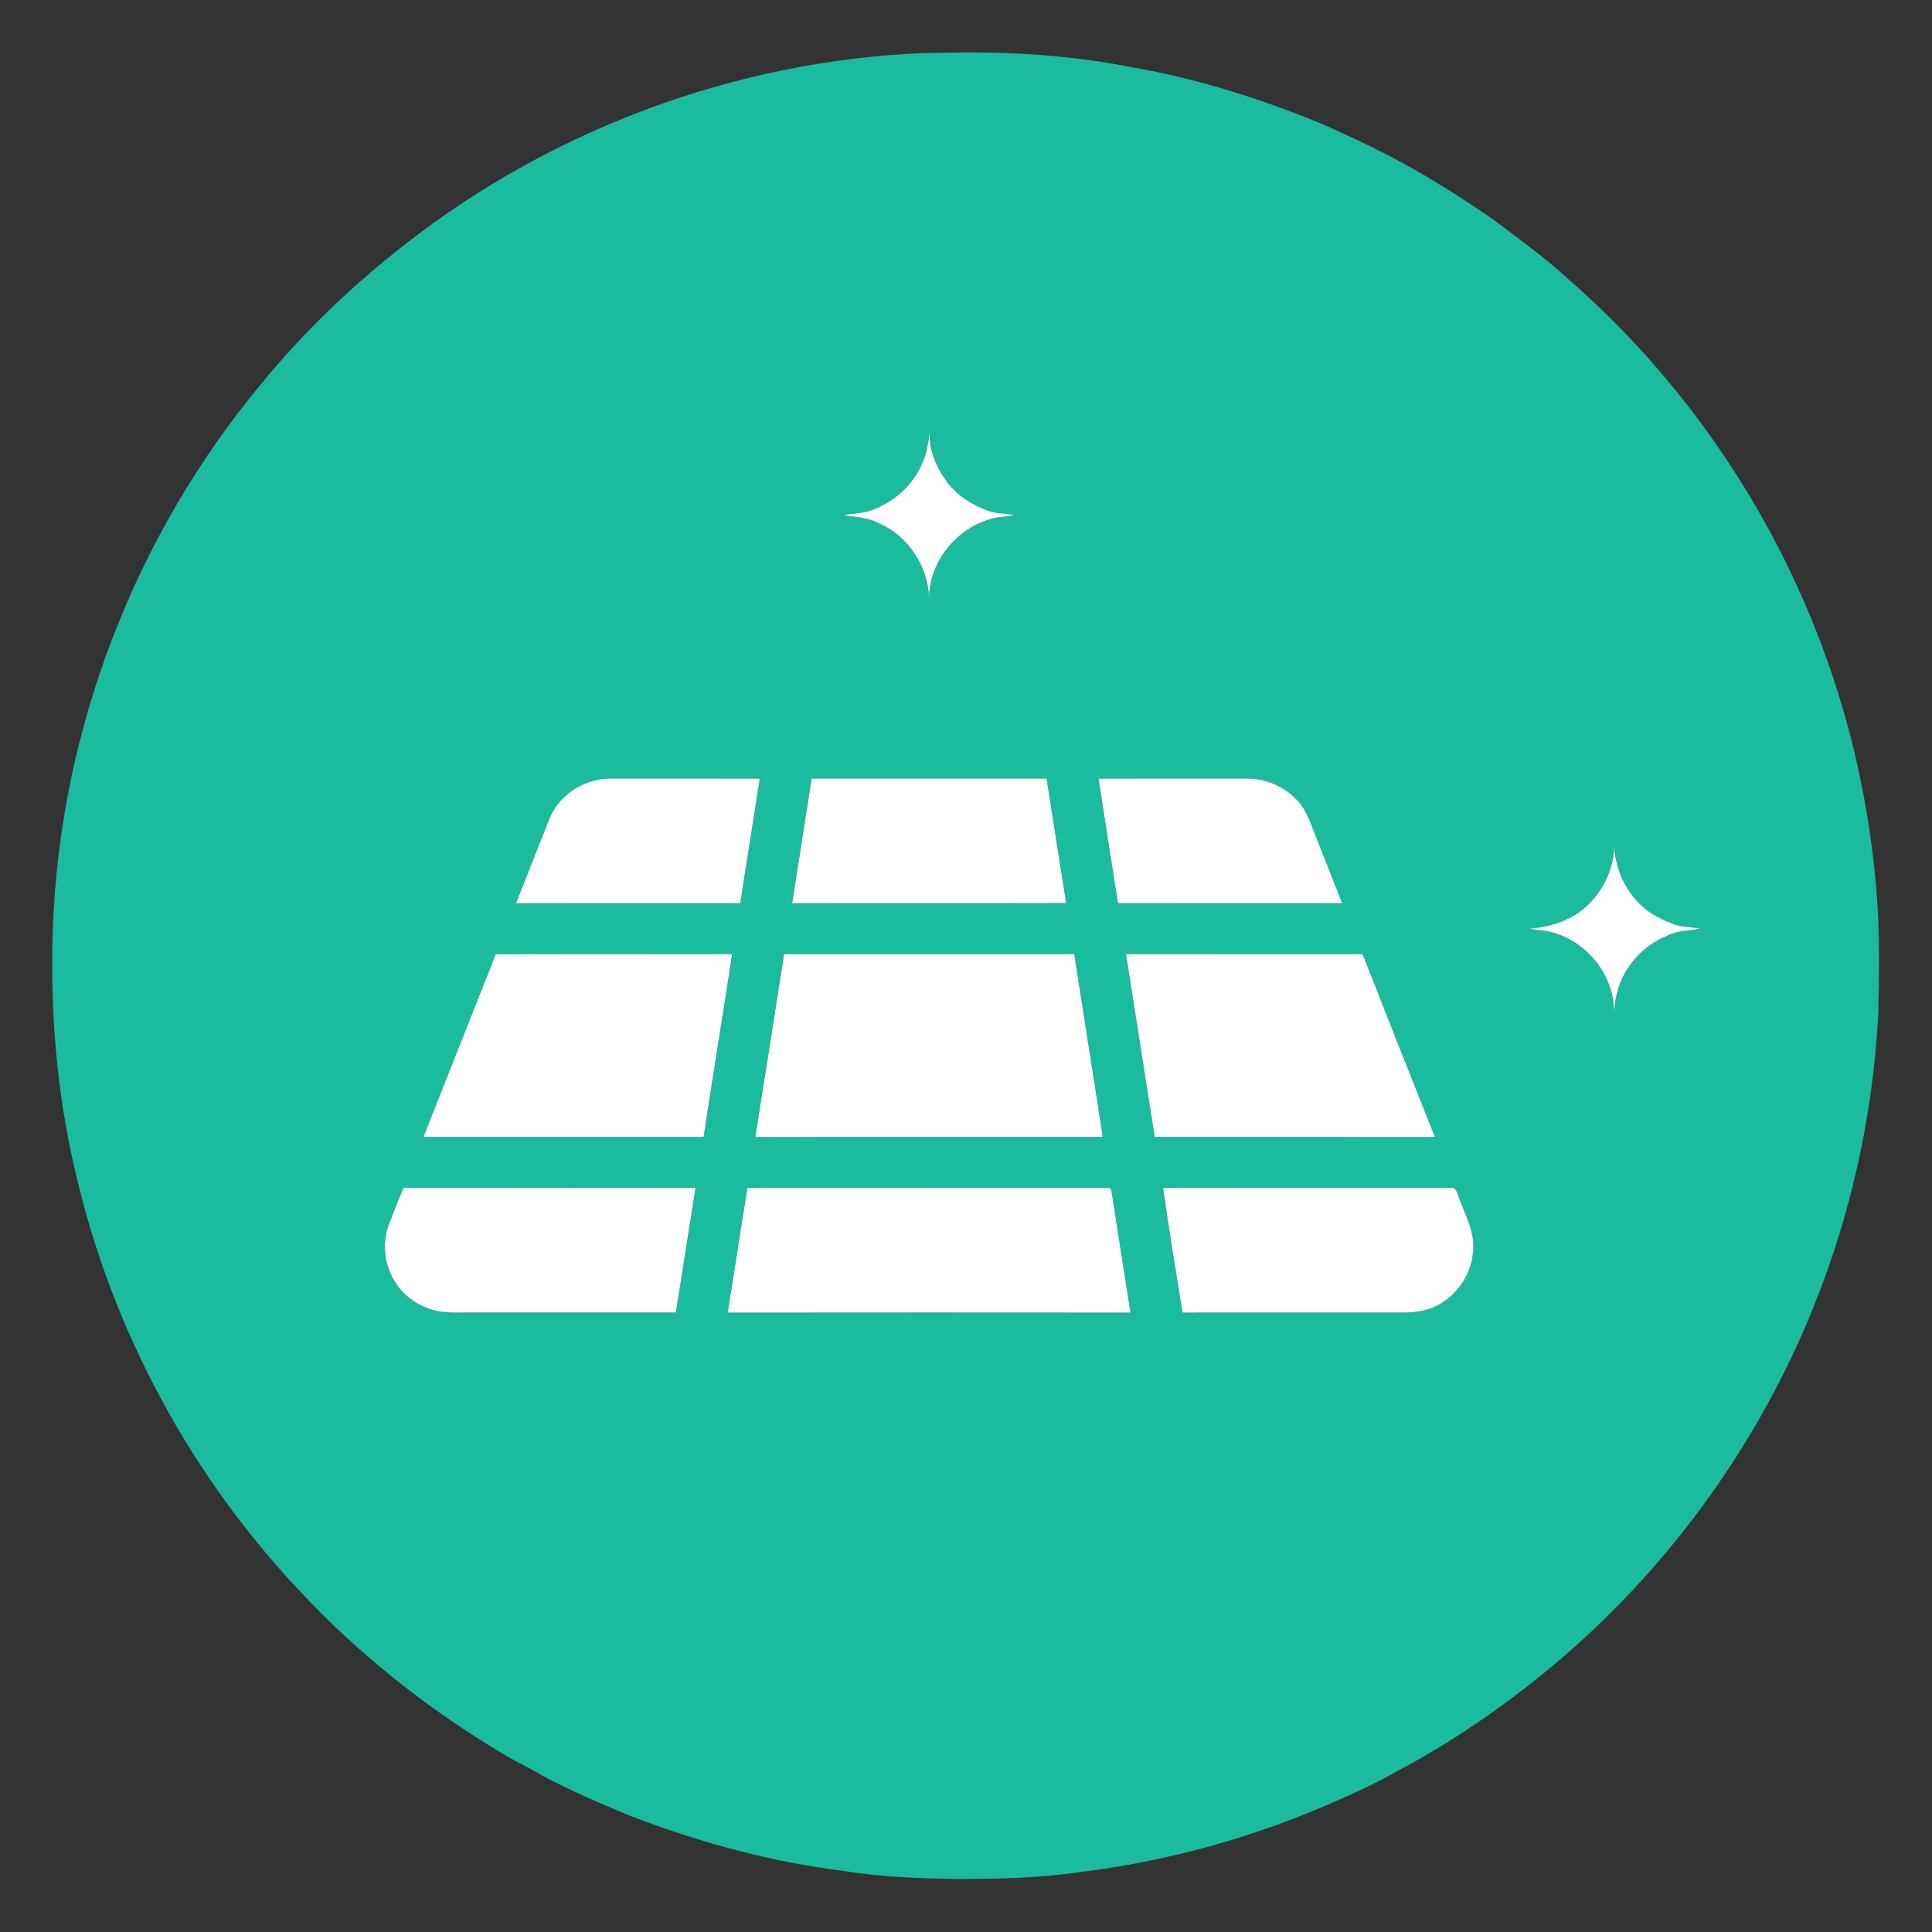 <svg xmlns="http://www.w3.org/2000/svg" width="938pt" height="938pt" viewBox="0 0 938 938"><rect x="0" y="0" width="938" height="938" fill="#333333" stroke="none"/><g id="#1bbb9eff"><path fill="#1bbb9e" opacity="1.00" d=" M 457.52 25.64 C 488.41 24.86 519.48 26.63 549.82 32.71 C 581.24 38.14 611.80 47.83 641.26 59.93 C 658.92 67.73 676.41 76.01 692.98 85.96 C 703.72 92.37 714.26 99.12 724.55 106.23 C 737.10 115.70 749.88 124.91 761.49 135.54 C 822.28 188.57 868.00 258.63 892.14 335.60 C 901.79 366.21 907.99 397.89 910.81 429.87 C 912.67 450.20 912.44 470.64 911.95 491.02 C 909.15 549.03 894.77 606.45 869.80 658.88 C 839.86 721.97 794.81 777.86 739.37 820.35 C 720.03 835.26 699.57 848.78 677.93 860.10 C 668.49 865.58 658.57 870.14 648.56 874.47 C 609.03 892.05 566.87 903.73 523.92 908.98 C 504.10 911.88 484.03 912.24 464.04 912.26 C 445.94 911.95 427.78 911.33 409.89 908.40 C 374.10 904.02 339.10 894.35 305.49 881.44 C 291.14 875.39 276.76 869.33 263.05 861.90 C 256.68 858.15 249.95 855.04 243.64 851.18 C 207.41 829.47 173.89 803.02 145.14 772.02 C 92.30 716.01 54.63 645.85 37.05 570.89 C 27.54 531.42 24.17 490.62 25.69 450.10 C 29.20 354.10 65.60 259.76 127.11 186.02 C 147.74 160.82 171.45 138.17 197.19 118.23 C 268.54 62.50 357.48 29.59 447.95 25.76 C 451.14 25.72 454.33 25.79 457.52 25.64 M 448.11 224.06 C 443.98 234.48 435.36 242.81 424.97 246.93 C 420.15 249.39 414.64 249.04 409.48 250.16 C 415.34 251.07 421.51 251.13 426.81 254.16 C 441.05 260.24 450.54 275.04 451.11 290.39 C 451.08 271.79 465.76 254.96 483.77 251.29 C 486.69 250.88 489.63 250.70 492.53 250.16 C 488.19 249.11 483.57 249.48 479.36 247.85 C 471.67 244.93 464.27 240.39 459.49 233.55 C 454.45 226.64 450.77 218.17 451.44 209.46 C 450.65 214.39 450.22 219.47 448.11 224.06 M 269.73 391.87 C 266.42 397.01 264.78 402.96 262.38 408.53 C 258.49 418.55 254.45 428.52 250.53 438.54 C 286.81 438.46 323.10 438.52 359.38 438.52 C 362.57 418.36 365.74 398.20 368.88 378.03 C 344.92 377.96 320.97 378.03 297.02 377.99 C 286.37 377.74 275.81 383.15 269.73 391.87 M 394.05 378.00 C 390.95 398.19 387.75 418.36 384.58 438.54 C 428.93 438.44 473.28 438.58 517.62 438.46 C 514.42 418.31 511.29 398.15 508.12 378.00 C 470.10 378.00 432.07 378.00 394.05 378.00 M 533.36 378.03 C 536.41 398.21 539.64 418.37 542.79 438.54 C 579.06 438.45 615.34 438.54 651.61 438.50 C 646.80 425.98 641.69 413.57 636.89 401.05 C 635.25 396.70 633.24 392.40 630.16 388.89 C 623.84 381.92 614.45 377.82 605.04 377.99 C 581.15 378.02 557.25 377.96 533.36 378.03 M 771.15 439.15 C 763.54 446.65 752.97 450.13 742.49 450.84 C 743.98 451.13 745.46 451.41 746.98 451.57 C 766.91 452.97 783.98 471.46 783.51 491.51 C 783.87 488.32 784.28 485.12 785.11 482.01 C 788.12 469.59 797.57 459.08 809.38 454.33 C 814.37 451.64 820.14 451.99 825.53 450.83 C 821.17 449.97 816.60 450.25 812.40 448.64 C 807.99 447.00 803.72 444.88 799.88 442.14 C 790.05 434.72 784.22 422.73 783.68 410.50 C 783.65 421.24 778.78 431.69 771.15 439.15 M 240.68 463.31 C 228.97 492.87 217.28 522.44 205.58 552.00 C 250.93 552.00 296.28 552.00 341.62 552.00 C 346.05 522.39 350.98 492.86 355.44 463.25 C 317.19 463.27 278.93 463.15 240.68 463.31 M 380.69 463.24 C 376.03 492.83 371.44 522.43 366.72 552.01 C 422.94 551.98 479.16 552.03 535.38 551.98 C 530.92 522.38 526.06 492.84 521.57 463.24 C 474.61 463.24 427.65 463.24 380.69 463.24 M 546.69 463.22 C 551.36 492.81 556.00 522.41 560.62 552.00 C 605.97 552.01 651.32 551.98 696.66 552.01 C 684.89 522.46 673.17 492.87 661.55 463.25 C 623.27 463.21 584.98 463.27 546.69 463.22 M 188.67 594.81 C 185.32 604.06 186.67 614.82 192.20 622.96 C 195.91 628.93 201.93 633.18 208.49 635.49 C 216.07 638.08 224.16 637.06 232.01 637.25 C 264.04 637.26 296.08 637.26 328.11 637.25 C 331.44 617.09 334.42 596.87 337.70 576.70 C 290.42 576.79 243.14 576.75 195.87 576.72 C 193.38 582.71 190.94 588.73 188.67 594.81 M 362.88 576.75 C 359.59 596.91 356.58 617.13 353.30 637.30 C 418.49 637.22 483.68 637.24 548.86 637.29 C 545.78 617.54 542.63 597.80 539.59 578.05 C 539.52 576.12 537.16 576.91 535.97 576.72 C 478.27 576.78 420.57 576.72 362.88 576.75 M 564.70 576.75 C 567.56 596.96 570.85 617.12 574.11 637.28 C 610.07 637.23 646.03 637.27 681.99 637.26 C 688.37 637.17 695.03 636.03 700.36 632.30 C 709.22 626.71 715.08 616.51 715.30 606.03 C 715.69 597.34 711.24 589.61 708.42 581.68 C 707.49 579.62 707.18 576.03 704.05 576.73 C 657.60 576.76 611.15 576.73 564.70 576.75 Z"></path></g><g id="#ffffffff"><path fill="#ffffff" opacity="1.00" d=" M 448.11 224.06 C 450.22 219.47 450.65 214.39 451.44 209.46 C 450.77 218.17 454.45 226.64 459.49 233.55 C 464.27 240.39 471.67 244.93 479.36 247.85 C 483.57 249.48 488.19 249.11 492.53 250.16 C 489.63 250.70 486.69 250.88 483.77 251.29 C 465.76 254.96 451.08 271.79 451.11 290.39 C 450.54 275.04 441.05 260.24 426.81 254.16 C 421.51 251.13 415.34 251.07 409.48 250.16 C 414.64 249.04 420.15 249.39 424.97 246.93 C 435.36 242.81 443.98 234.48 448.11 224.06 Z"></path><path fill="#ffffff" opacity="1.00" d=" M 269.73 391.87 C 275.81 383.15 286.37 377.74 297.02 377.99 C 320.97 378.03 344.92 377.96 368.88 378.03 C 365.74 398.20 362.57 418.36 359.38 438.52 C 323.10 438.52 286.81 438.46 250.53 438.54 C 254.45 428.52 258.49 418.55 262.38 408.53 C 264.78 402.96 266.42 397.01 269.73 391.87 Z"></path><path fill="#ffffff" opacity="1.00" d=" M 394.05 378.00 C 432.07 378.00 470.10 378.00 508.12 378.00 C 511.29 398.15 514.42 418.31 517.62 438.46 C 473.28 438.58 428.93 438.44 384.58 438.54 C 387.75 418.36 390.95 398.19 394.05 378.00 Z"></path><path fill="#ffffff" opacity="1.00" d=" M 533.36 378.03 C 557.25 377.96 581.15 378.02 605.04 377.99 C 614.45 377.82 623.84 381.92 630.16 388.89 C 633.24 392.40 635.25 396.70 636.89 401.05 C 641.69 413.57 646.80 425.98 651.61 438.50 C 615.34 438.54 579.06 438.45 542.79 438.54 C 539.64 418.37 536.41 398.21 533.36 378.03 Z"></path><path fill="#ffffff" opacity="1.00" d=" M 771.15 439.15 C 778.78 431.69 783.65 421.24 783.68 410.50 C 784.22 422.73 790.05 434.72 799.88 442.14 C 803.72 444.88 807.99 447.00 812.40 448.64 C 816.60 450.25 821.17 449.97 825.53 450.83 C 820.14 451.99 814.37 451.64 809.38 454.33 C 797.57 459.08 788.12 469.59 785.11 482.01 C 784.28 485.12 783.87 488.32 783.51 491.51 C 783.98 471.46 766.91 452.97 746.98 451.57 C 745.46 451.41 743.98 451.13 742.49 450.84 C 752.97 450.13 763.54 446.65 771.15 439.15 Z"></path><path fill="#ffffff" opacity="1.00" d=" M 240.68 463.31 C 278.93 463.15 317.19 463.27 355.44 463.25 C 350.98 492.86 346.05 522.39 341.62 552.00 C 296.28 552.00 250.93 552.00 205.58 552.00 C 217.28 522.44 228.97 492.87 240.68 463.31 Z"></path><path fill="#ffffff" opacity="1.00" d=" M 380.69 463.24 C 427.65 463.24 474.61 463.24 521.57 463.24 C 526.06 492.84 530.92 522.38 535.38 551.98 C 479.16 552.03 422.94 551.98 366.72 552.01 C 371.44 522.43 376.03 492.83 380.69 463.24 Z"></path><path fill="#ffffff" opacity="1.00" d=" M 546.69 463.22 C 584.98 463.27 623.27 463.21 661.55 463.25 C 673.17 492.87 684.89 522.46 696.66 552.01 C 651.32 551.98 605.97 552.01 560.62 552.00 C 556.00 522.41 551.36 492.81 546.69 463.22 Z"></path><path fill="#ffffff" opacity="1.00" d=" M 188.67 594.81 C 190.94 588.73 193.38 582.71 195.87 576.72 C 243.14 576.75 290.42 576.79 337.70 576.70 C 334.42 596.87 331.44 617.09 328.11 637.25 C 296.08 637.26 264.04 637.26 232.01 637.25 C 224.16 637.06 216.07 638.08 208.49 635.49 C 201.93 633.18 195.91 628.93 192.20 622.96 C 186.67 614.82 185.32 604.06 188.67 594.81 Z"></path><path fill="#ffffff" opacity="1.00" d=" M 362.88 576.75 C 420.57 576.72 478.27 576.78 535.97 576.72 C 537.16 576.91 539.52 576.12 539.59 578.05 C 542.63 597.80 545.78 617.54 548.86 637.29 C 483.68 637.24 418.49 637.22 353.30 637.30 C 356.58 617.13 359.59 596.91 362.88 576.75 Z"></path><path fill="#ffffff" opacity="1.00" d=" M 564.70 576.75 C 611.15 576.73 657.60 576.76 704.05 576.73 C 707.18 576.03 707.49 579.62 708.42 581.68 C 711.24 589.61 715.69 597.34 715.30 606.03 C 715.08 616.51 709.22 626.71 700.36 632.30 C 695.03 636.03 688.37 637.17 681.99 637.26 C 646.03 637.27 610.07 637.23 574.11 637.28 C 570.85 617.12 567.56 596.96 564.70 576.75 Z"></path></g></svg>